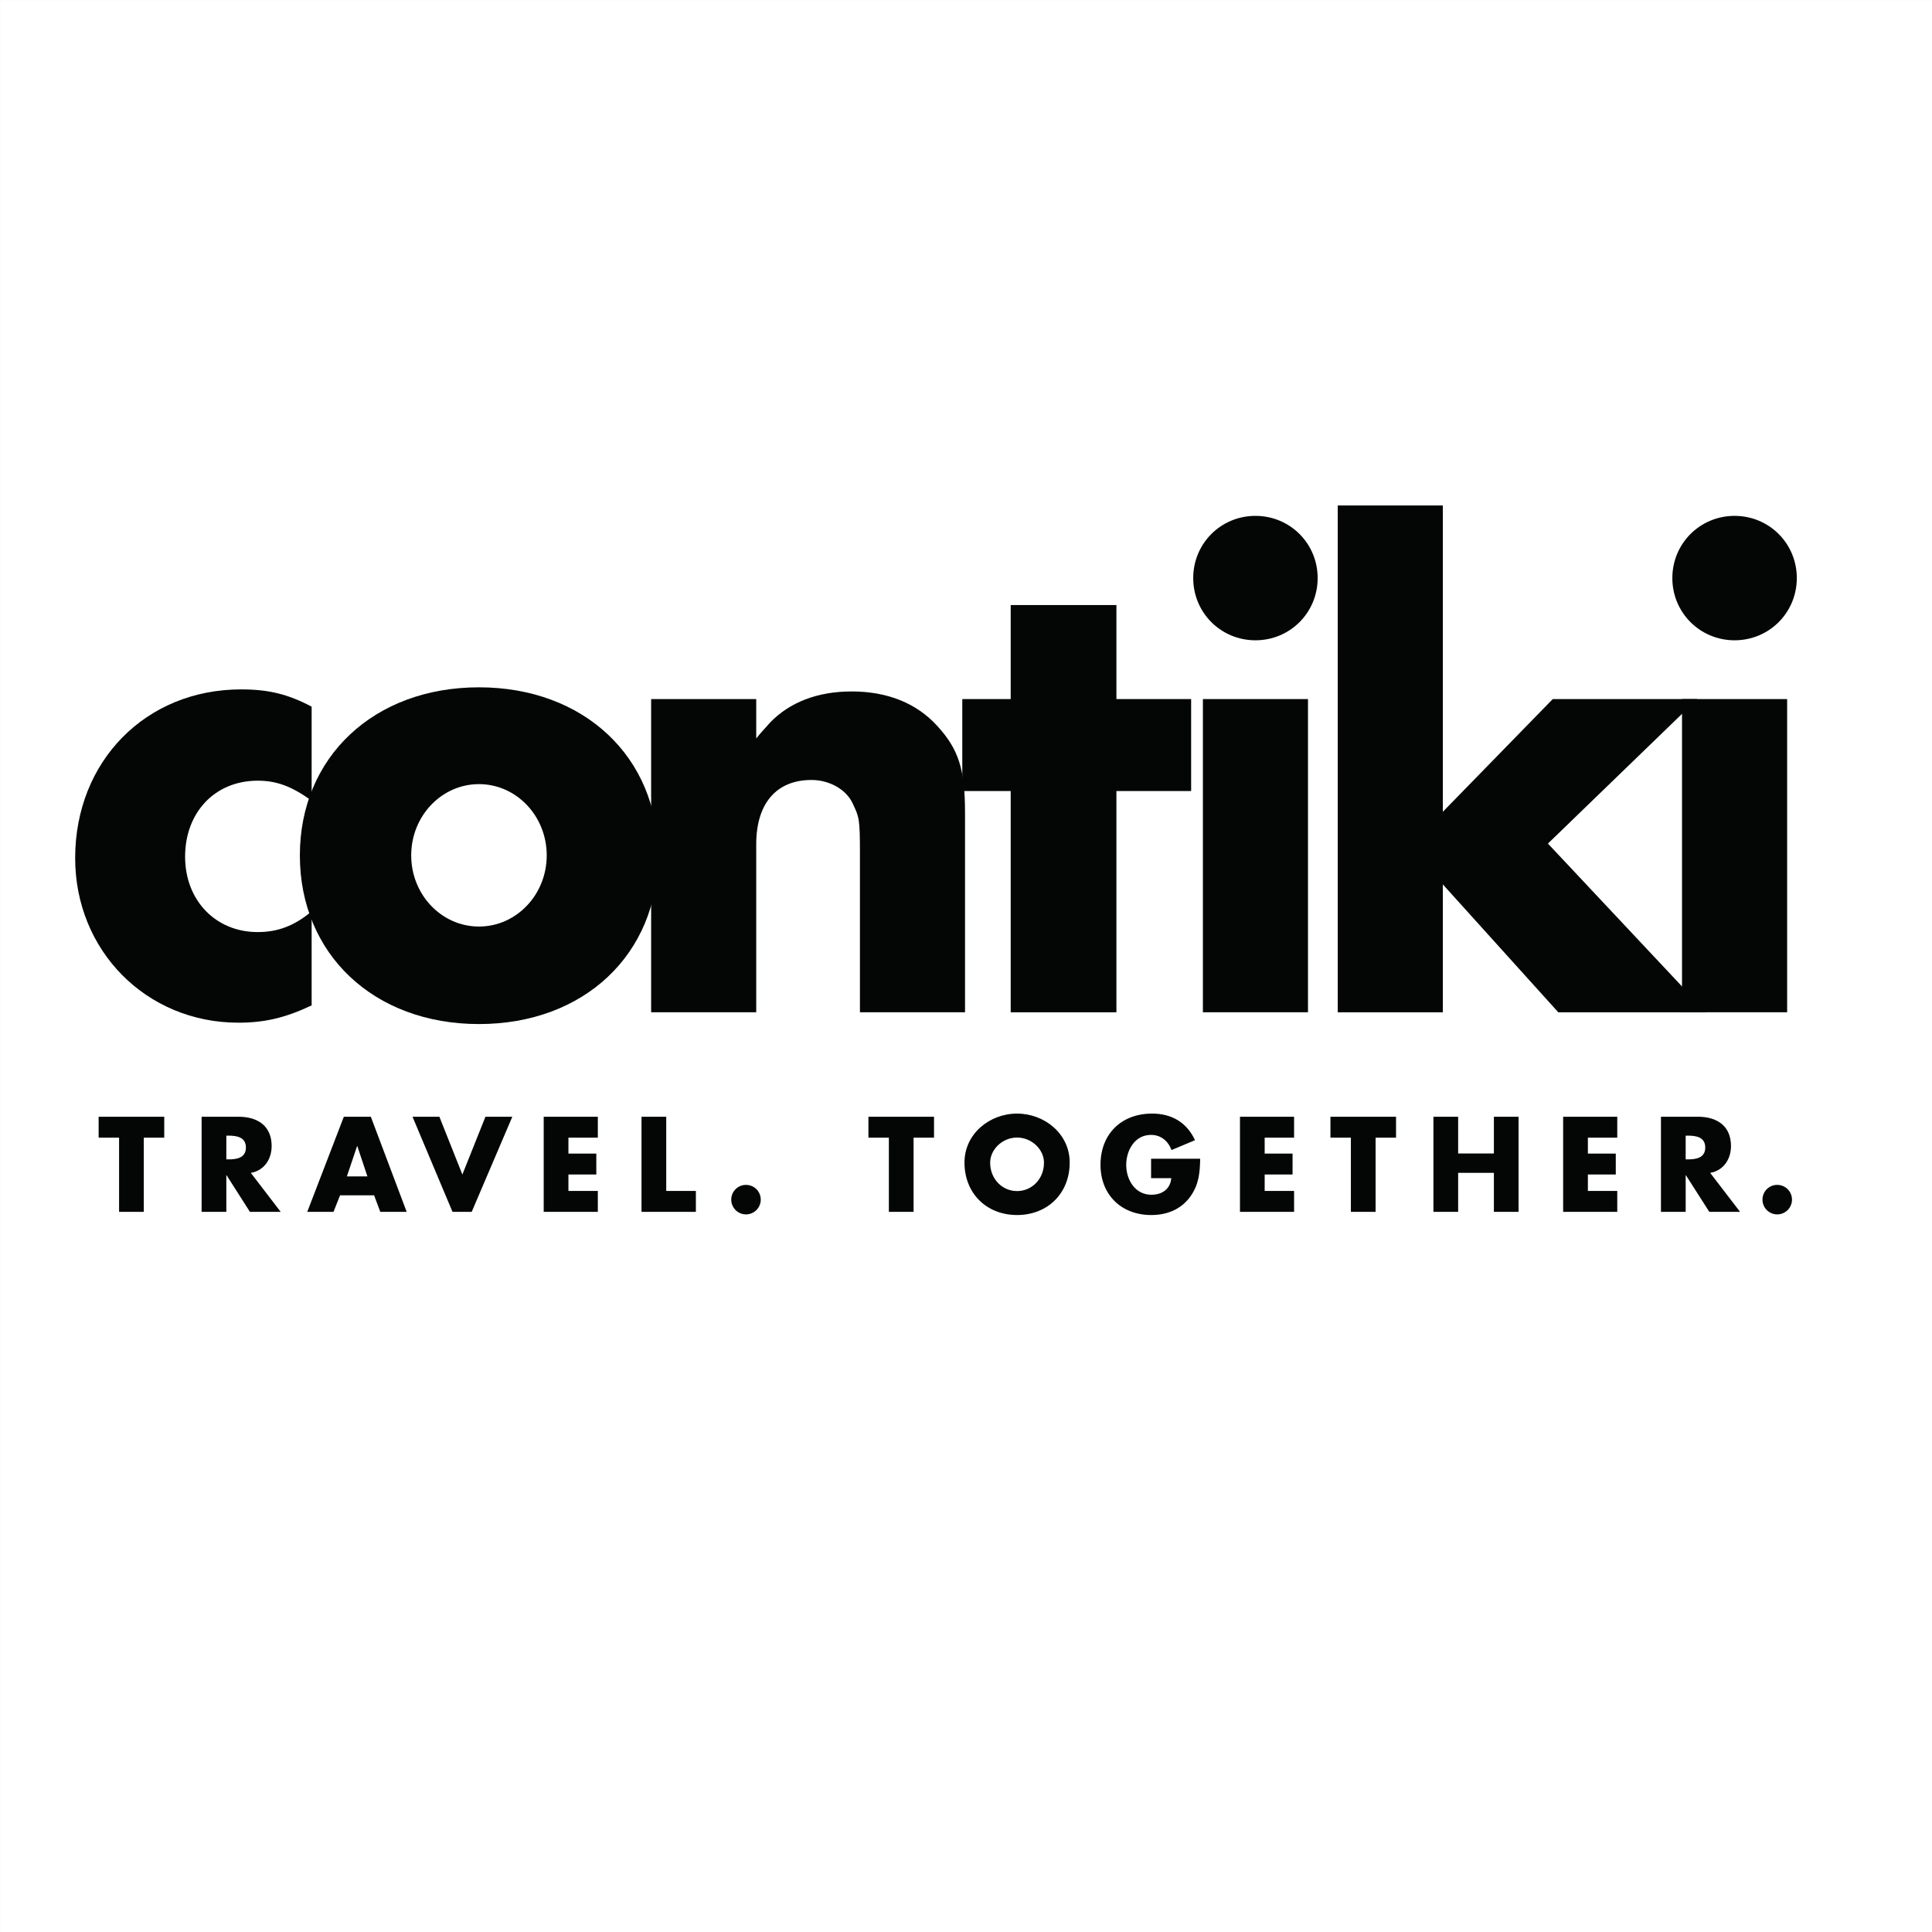 <svg xmlns="http://www.w3.org/2000/svg" width="114" viewBox="651.66 651.66 114 114" height="114"><rect x="651.66" y="651.66" width="114" height="114" fill="#808080" stroke="none"/><path fill="#fff" d="m651.661 651.661h114v114h-114z"></path><g transform="matrix(.133 0 0 -.133 0 82.907)" fill="#040606"><path d="m5005.445-4730.059c-40.803 0-72.4 31.912-72.4 73.022 0 42.942 31.289 74.846 73.62 74.846 12.275 0 20.87-2.146 31.296-7.665v-41.715c-8.892 6.435-15.645 8.877-23.925 8.877-19.032 0-32.215-14.099-32.215-33.735 0-19.329 13.502-33.428 32.215-33.428 8.892 0 16.252 2.761 23.925 9.192v-41.719c-11.66-5.514-20.867-7.675-32.516-7.675"></path><path d="m5112.195-4730.667c-46.633 0-79.46 30.989-79.46 74.846 0 43.572 32.827 74.55 79.46 74.55 46.626 0 79.45-30.978 79.45-74.55 0-43.857-32.824-74.846-79.45-74.846m0 106.447c-16.571 0-30.062-14.114-30.062-31.601 0-17.483 13.491-31.582 30.062-31.582 16.564 0 30.059 14.099 30.059 31.582 0 17.488-13.495 31.601-30.059 31.601"></path><path d="m5281.216-4725.444v70.239c0 15.341-.304 16.256-3.069 22.09-2.754 6.442-10.422 10.737-18.402 10.737-15.641 0-24.54-10.433-24.54-28.535v-74.531h-46.626v138.959h46.626v-17.487c2.146 2.769 4.303 4.907 6.13 7.057 8.591 8.895 20.863 13.813 36.208 13.813 15.934 0 28.835-5.226 38.027-15.348 9.518-10.426 12.271-19.325 12.271-38.657v-88.337z"></path><path d="m5348.101-4544.771v-41.711h-21.475v-40.807h21.475v-98.163h46.904v98.163h33.149v40.807h-33.149v41.711z"></path><path d="m5456.675-4560.408c-15.337 0-27.598 12.265-27.598 27.605 0 15.341 12.261 27.598 27.598 27.598 15.352 0 27.612-12.257 27.612-27.598.001-15.34-12.26-27.605-27.612-27.605m-23.305-26.074h46.626v-138.962h-46.626z"></path><path d="m5493.194-4500.587v-224.865h46.626v56.748l51.226-56.748h65.654l-70.254 74.861 66.27 64.102h-64.131l-48.765-49.995v135.897z"></path><path d="m5669.253-4560.408c-15.322 0-27.612 12.265-27.612 27.605 0 15.341 12.29 27.598 27.612 27.598 15.352 0 27.612-12.257 27.612-27.598.001-15.34-12.26-27.605-27.612-27.605m-23.32-26.074h46.641v-138.962h-46.641z"></path><path d="m4963.496-4781.072h9.071v9.287h-29.11v-9.287h9.071v-32.922h10.968zm47.486-15.622c5.984 1.062 9.232 6.101 9.232 11.924 0 9.009-6.321 12.986-14.663 12.986h-16.406v-42.209h10.968v16.238h.114l10.364-16.238h13.652zm-10.869 16.516h1.066c3.589 0 7.617-.674 7.617-5.266 0-4.585-4.028-5.259-7.617-5.259h-1.066zm65.563-26.477 2.747-7.339h11.704l-15.905 42.209h-11.975l-16.238-42.209h11.646l2.912 7.339zm-2.967 8.386h-9.119l4.526 13.44h.113zm31.927 26.484h-11.924l17.75-42.209h8.507l18.025 42.209h-11.924l-10.239-25.642zm70.294-9.287v9.287h-24.016v-42.209h24.016v9.287h-13.044v7.288h12.371v9.287h-12.371v7.061h13.044zm30.348 9.287h-10.972v-42.209h24.126v9.287h-13.154zm35.383-30.234c-3.633 0-6.544-2.915-6.544-6.555 0-3.574 2.912-6.541 6.544-6.541 3.64 0 6.551 2.966 6.551 6.541 0 3.64-2.911 6.555-6.551 6.555m74.356 20.947h9.071v9.287h-29.11v-9.287h9.071v-32.922h10.968zm45.911 10.686c-12.158 0-23.335-8.95-23.335-21.724 0-13.66 9.785-23.284 23.335-23.284s23.35 9.624 23.35 23.284c0 12.774-11.192 21.724-23.35 21.724m0-10.635c6.548 0 11.938-5.317 11.938-11.147 0-7.273-5.391-12.598-11.938-12.598s-11.938 5.325-11.938 12.598c0 5.83 5.39 11.147 11.938 11.147m59.458-9.404v-8.621h8.965c-.454-4.878-4.087-7.346-8.848-7.346-7.236 0-11.147 6.672-11.147 13.22 0 6.438 3.75 13.33 10.972 13.33 4.424 0 7.617-2.688 9.126-6.724l10.415 4.373c-3.633 7.888-10.356 11.807-19.028 11.807-13.608 0-22.896-9.009-22.896-22.734 0-13.271 9.229-22.273 22.5-22.273 7.061 0 13.271 2.512 17.417 8.276 3.735 5.273 4.189 10.532 4.307 16.692zm63.443 9.353v9.287h-24.009v-42.209h24.009v9.287h-13.052v7.288h12.378v9.287h-12.378v7.061h13.052zm36.167 0h9.067v9.287h-29.106v-9.287h9.067v-32.922h10.972zm36.621-7.009v16.296h-10.972v-42.209h10.972v17.3h15.85v-17.3h10.957v42.209h-10.957v-16.296zm70.591 7.009v9.287h-24.009v-42.209h24.009v9.287h-13.037v7.288h12.378v9.287h-12.378v7.061h13.037zm41.22-15.622c5.977 1.062 9.229 6.101 9.229 11.924 0 9.009-6.313 12.986-14.663 12.986h-16.406v-42.209h10.972v16.238h.117l10.371-16.238h13.652zm-10.869 16.516h1.069c3.589 0 7.617-.674 7.617-5.266 0-4.585-4.028-5.259-7.617-5.259h-1.069zm40.606-21.841c-3.633 0-6.533-2.915-6.533-6.555 0-3.574 2.9-6.541 6.533-6.541 3.647 0 6.562 2.966 6.562 6.541 0 3.64-2.915 6.555-6.562 6.555"></path></g></svg>